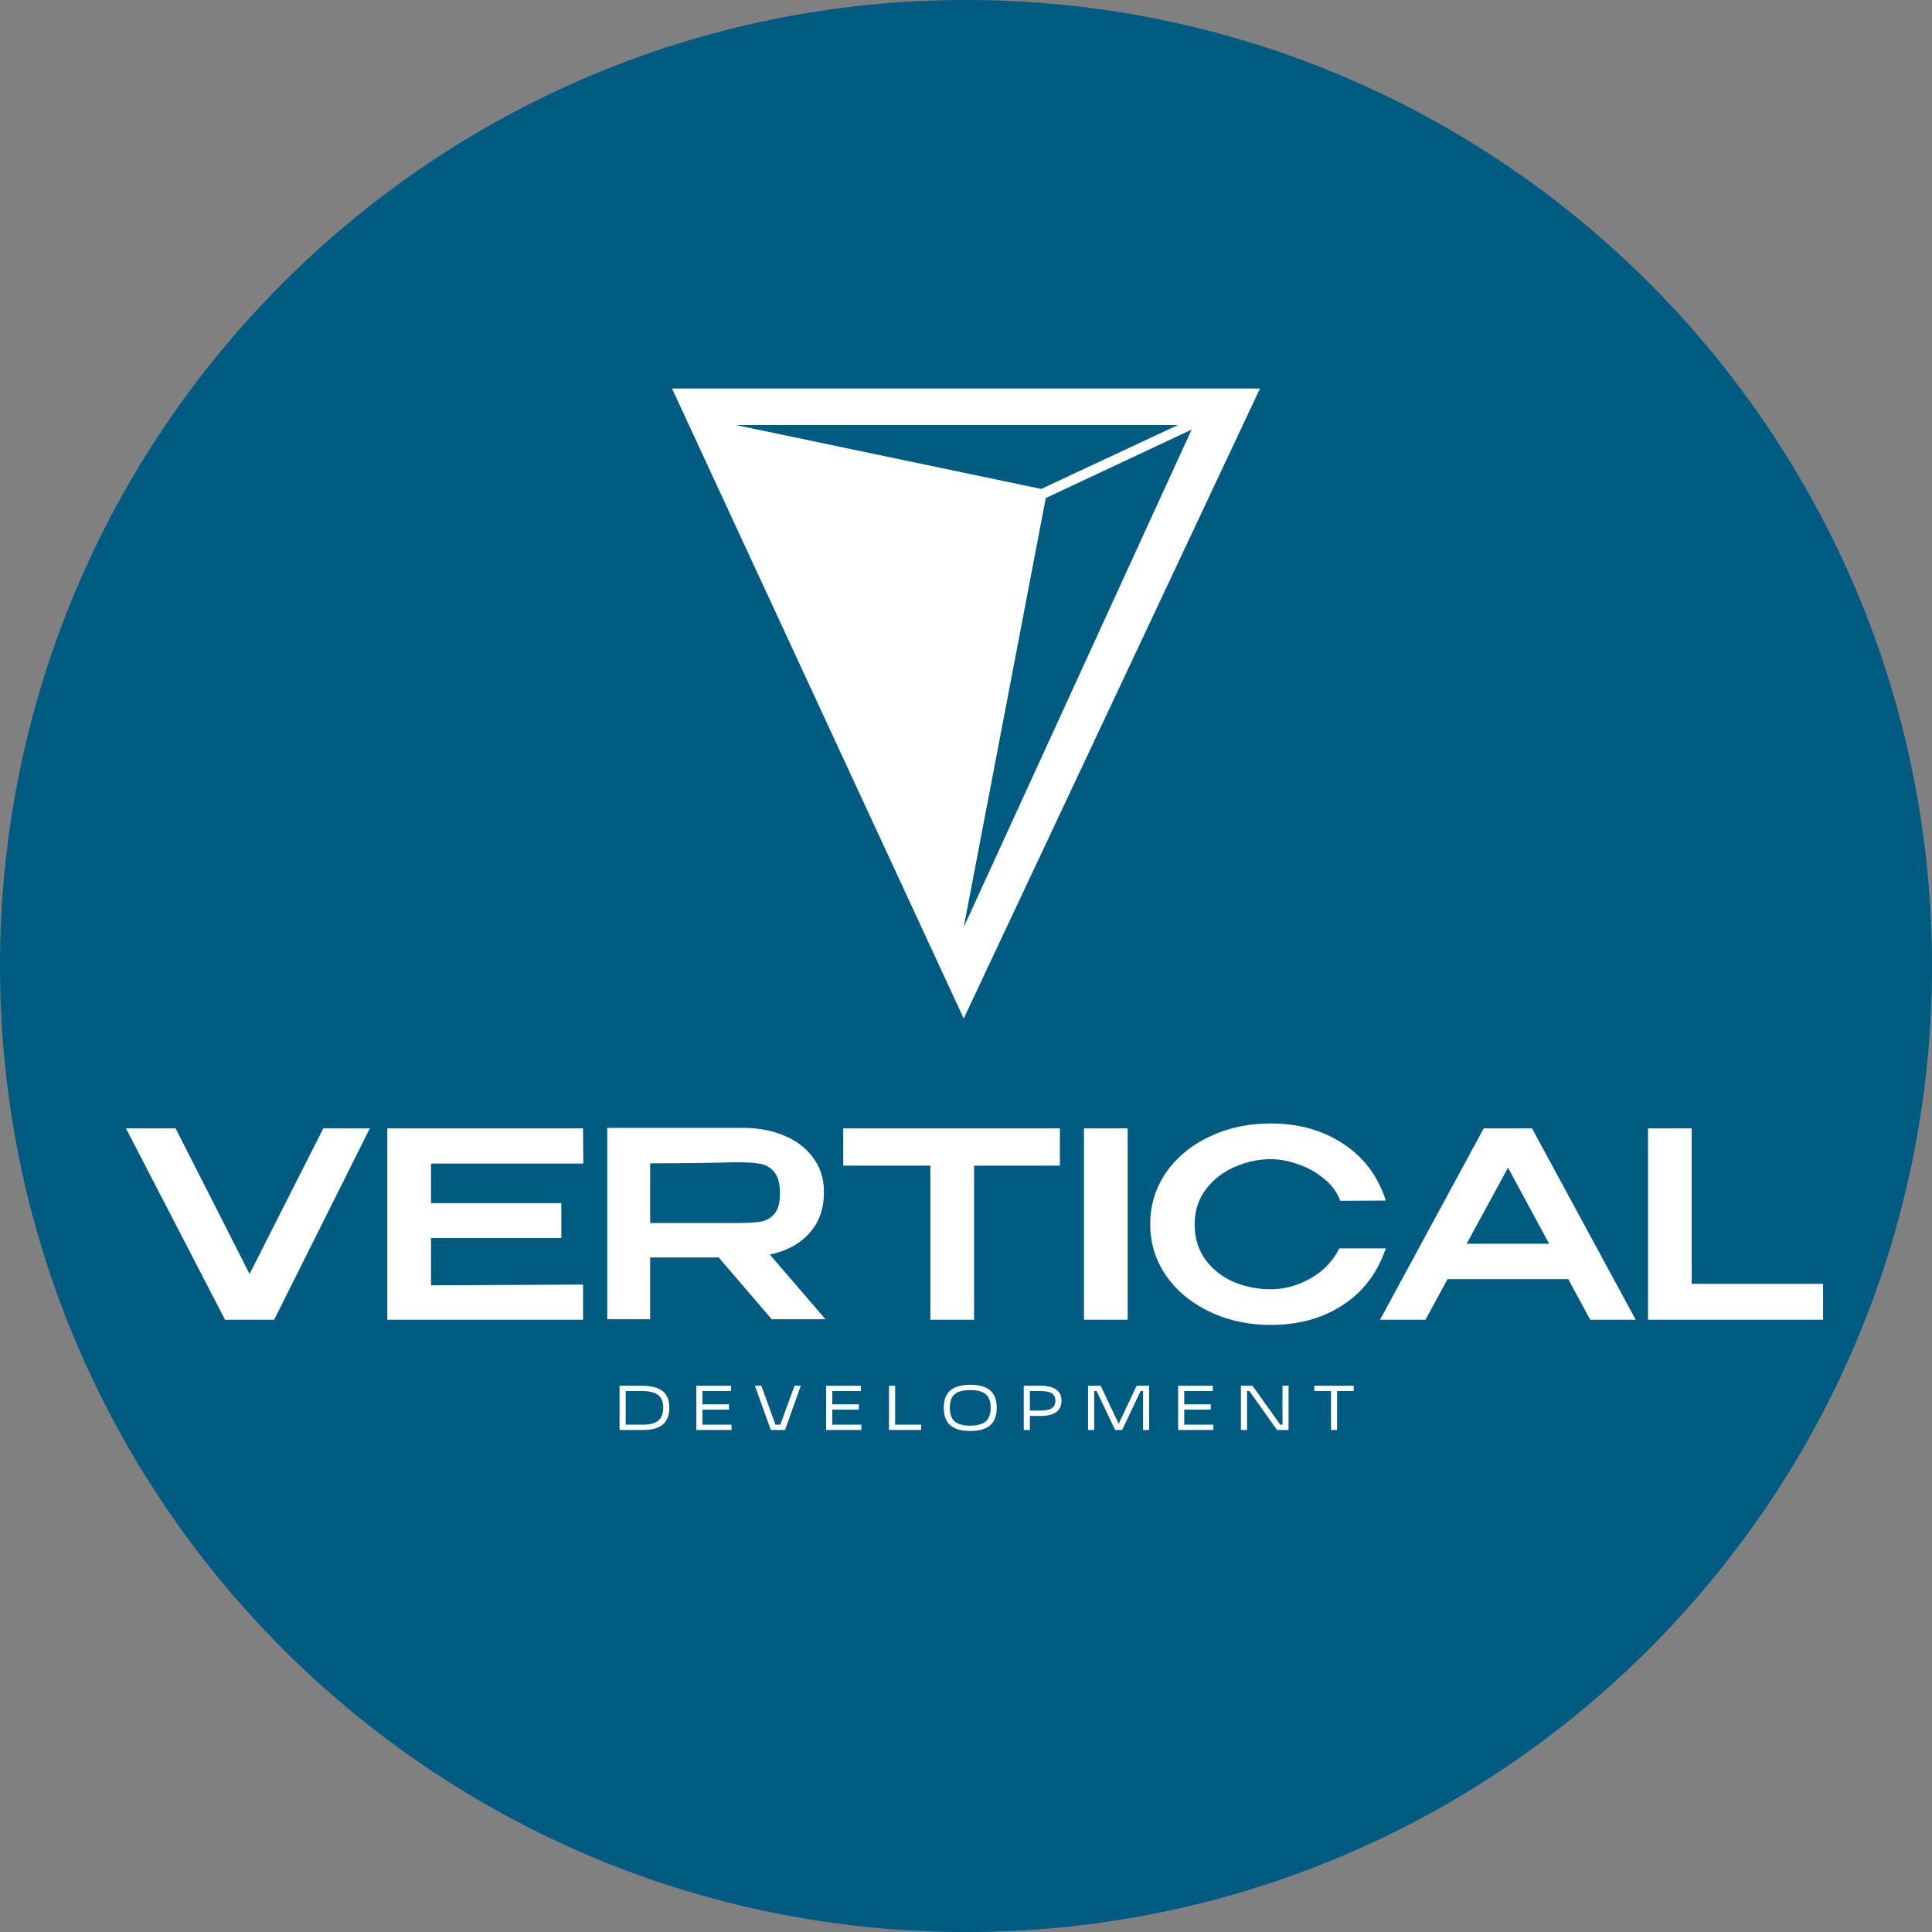 <svg width="184" height="184" viewBox="0 0 184 184" fill="none" xmlns="http://www.w3.org/2000/svg"><rect x="0" y="0" width="184" height="184" fill="#808080" stroke="none"/><g clip-path="url(#a)"><path d="M184 92c0-50.81-41.19-92-92-92S0 41.19 0 92s41.19 92 92 92 92-41.19 92-92Z" fill="#005B82"/><path d="m23.77 121.331 7.018-13.864h4.433l-9.111 18.222h-4.68L12 107.467h4.728l7.042 13.864Zm29.69-3.423H41.05v4.506l14.478-.074v3.349h-18.64v-18.222h18.64l.025 3.349H41.049v3.768H53.46v3.324Zm20.034 7.732-5.048-5.885H61.92v5.885h-4.087v-18.222H70.71c1.527 0 2.873.255 4.039.764 1.182.508 2.093 1.223 2.733 2.142.657.903.985 1.953.985 3.152v.098c0 1.56-.46 2.848-1.379 3.866-.903 1.018-2.159 1.699-3.767 2.044l5.294 6.156h-5.122Zm.788-11.967c0-.936-.18-1.617-.542-2.044a2.148 2.148 0 0 0-1.33-.788c-.541-.099-1.305-.148-2.29-.148-.443 0-.82.008-1.132.025-2.216.049-4.572.074-7.068.074v5.688h8.201c.984 0 1.748-.041 2.29-.123a2.247 2.247 0 0 0 1.33-.739c.36-.41.54-1.059.54-1.945Zm26.661-6.206v3.546h-8.175v14.676h-4.161v-14.676h-8.299v-3.546h20.635Zm6.452 18.222h-4.161v-18.222h4.161v18.222Zm2.152-9.086c0-1.822.5-3.464 1.502-4.925 1.018-1.461 2.397-2.602 4.137-3.423 1.756-.837 3.702-1.255 5.836-1.255 2.676 0 4.982.648 6.919 1.945 1.954 1.28 3.3 3.078 4.038 5.393l-4.333.024c-.312-.837-.846-1.551-1.601-2.142a7.525 7.525 0 0 0-2.462-1.354c-.903-.312-1.749-.468-2.537-.468a8.447 8.447 0 0 0-3.447.739 6.697 6.697 0 0 0-2.758 2.142c-.706.935-1.059 2.044-1.059 3.324 0 1.297.337 2.413 1.01 3.349.673.919 1.559 1.625 2.659 2.118a9.069 9.069 0 0 0 3.595.714c1.264 0 2.504-.337 3.719-1.01a6.552 6.552 0 0 0 2.782-2.881h4.432c-.788 2.331-2.15 4.129-4.087 5.393-1.921 1.264-4.211 1.896-6.87 1.896-2.118 0-4.055-.419-5.812-1.256-1.756-.837-3.143-1.986-4.161-3.447-1.002-1.461-1.502-3.087-1.502-4.876Zm46.237 9.086h-4.334l-2.093-3.866h-11.499l-2.094 3.866h-4.333l9.874-18.222h4.605l9.874 18.222ZM143.62 111.21l-3.94 7.24h7.855l-3.915-7.24Zm17.497-3.743v14.8h12.509v3.422h-16.671v-18.222h4.162Zm-99.879 28.722h-2.23v-4.213h2.12c.893 0 1.551.17 1.977.511.425.34.638.865.638 1.575 0 .721-.207 1.256-.62 1.605-.41.348-1.037.522-1.885.522Zm-1.647-3.708v3.204h1.63c.668 0 1.158-.13 1.47-.389.316-.264.475-.675.475-1.234 0-.544-.162-.943-.487-1.198-.32-.255-.827-.383-1.52-.383h-1.568Zm10.079 3.708h-3.356v-4.213h3.307v.505h-2.723v1.264h2.529v.505h-2.53v1.435h2.773v.504Zm4.645-.504 1.35-3.709h.602l-1.502 4.213H73.41l-1.513-4.213h.608l1.35 3.709h.461Zm7.724.504h-3.356v-4.213h3.308v.505h-2.724v1.264h2.53v.505h-2.53v1.435h2.772v.504Zm5.685 0h-3.058v-4.213h.584v3.709h2.474v.504Zm4.678.092c-.851 0-1.484-.181-1.897-.542-.413-.36-.62-.916-.62-1.665 0-.742.206-1.291.62-1.648.413-.361 1.046-.541 1.897-.541.855 0 1.49.178 1.903.535.413.357.62.908.62 1.654 0 .749-.207 1.305-.62 1.665-.414.361-1.048.542-1.903.542Zm0-.505c.677 0 1.169-.136 1.477-.407.312-.272.468-.704.468-1.295 0-.592-.154-1.02-.462-1.283-.308-.268-.802-.401-1.483-.401s-1.176.131-1.484.395c-.304.263-.456.693-.456 1.289 0 .595.154 1.029.462 1.301.313.267.805.401 1.478.401Zm5.68.413H97.5v-4.213h1.574c1.346 0 2.019.477 2.019 1.429 0 .965-.673 1.447-2.019 1.447h-.99v1.337Zm0-3.708v1.86h.991c.503 0 .868-.075 1.095-.225.231-.15.346-.387.346-.711 0-.324-.113-.559-.34-.705-.227-.146-.594-.219-1.1-.219h-.992Zm10.163-.505h1.197v4.213h-.577v-3.708h-.237l-1.757 3.708h-.669l-1.763-3.708h-.231v3.708h-.584v-4.213h1.204l1.715 3.63 1.702-3.63Zm7.313 4.213h-3.356v-4.213h3.307v.505h-2.724v1.264h2.529v.505h-2.529v1.435h2.773v.504Zm6.584-.504v-3.709h.578v4.213h-1.095l-2.638-3.708h-.219v3.708h-.584v-4.213h1.101l2.644 3.709h.213Zm5.196.504h-.577v-3.708h-1.593v-.505h3.757v.505h-1.587v3.708ZM91.783 97 64 37h56L91.783 97Zm7.814-49.565-7.814 40.87 21.705-47.392-13.891 6.522Zm-.434-.87 13.023-6.087H70.077l29.086 6.087Z" fill="#fff"/></g><defs><clipPath id="a"><path fill="#fff" d="M0 0h184v184H0z"/></clipPath></defs></svg>
